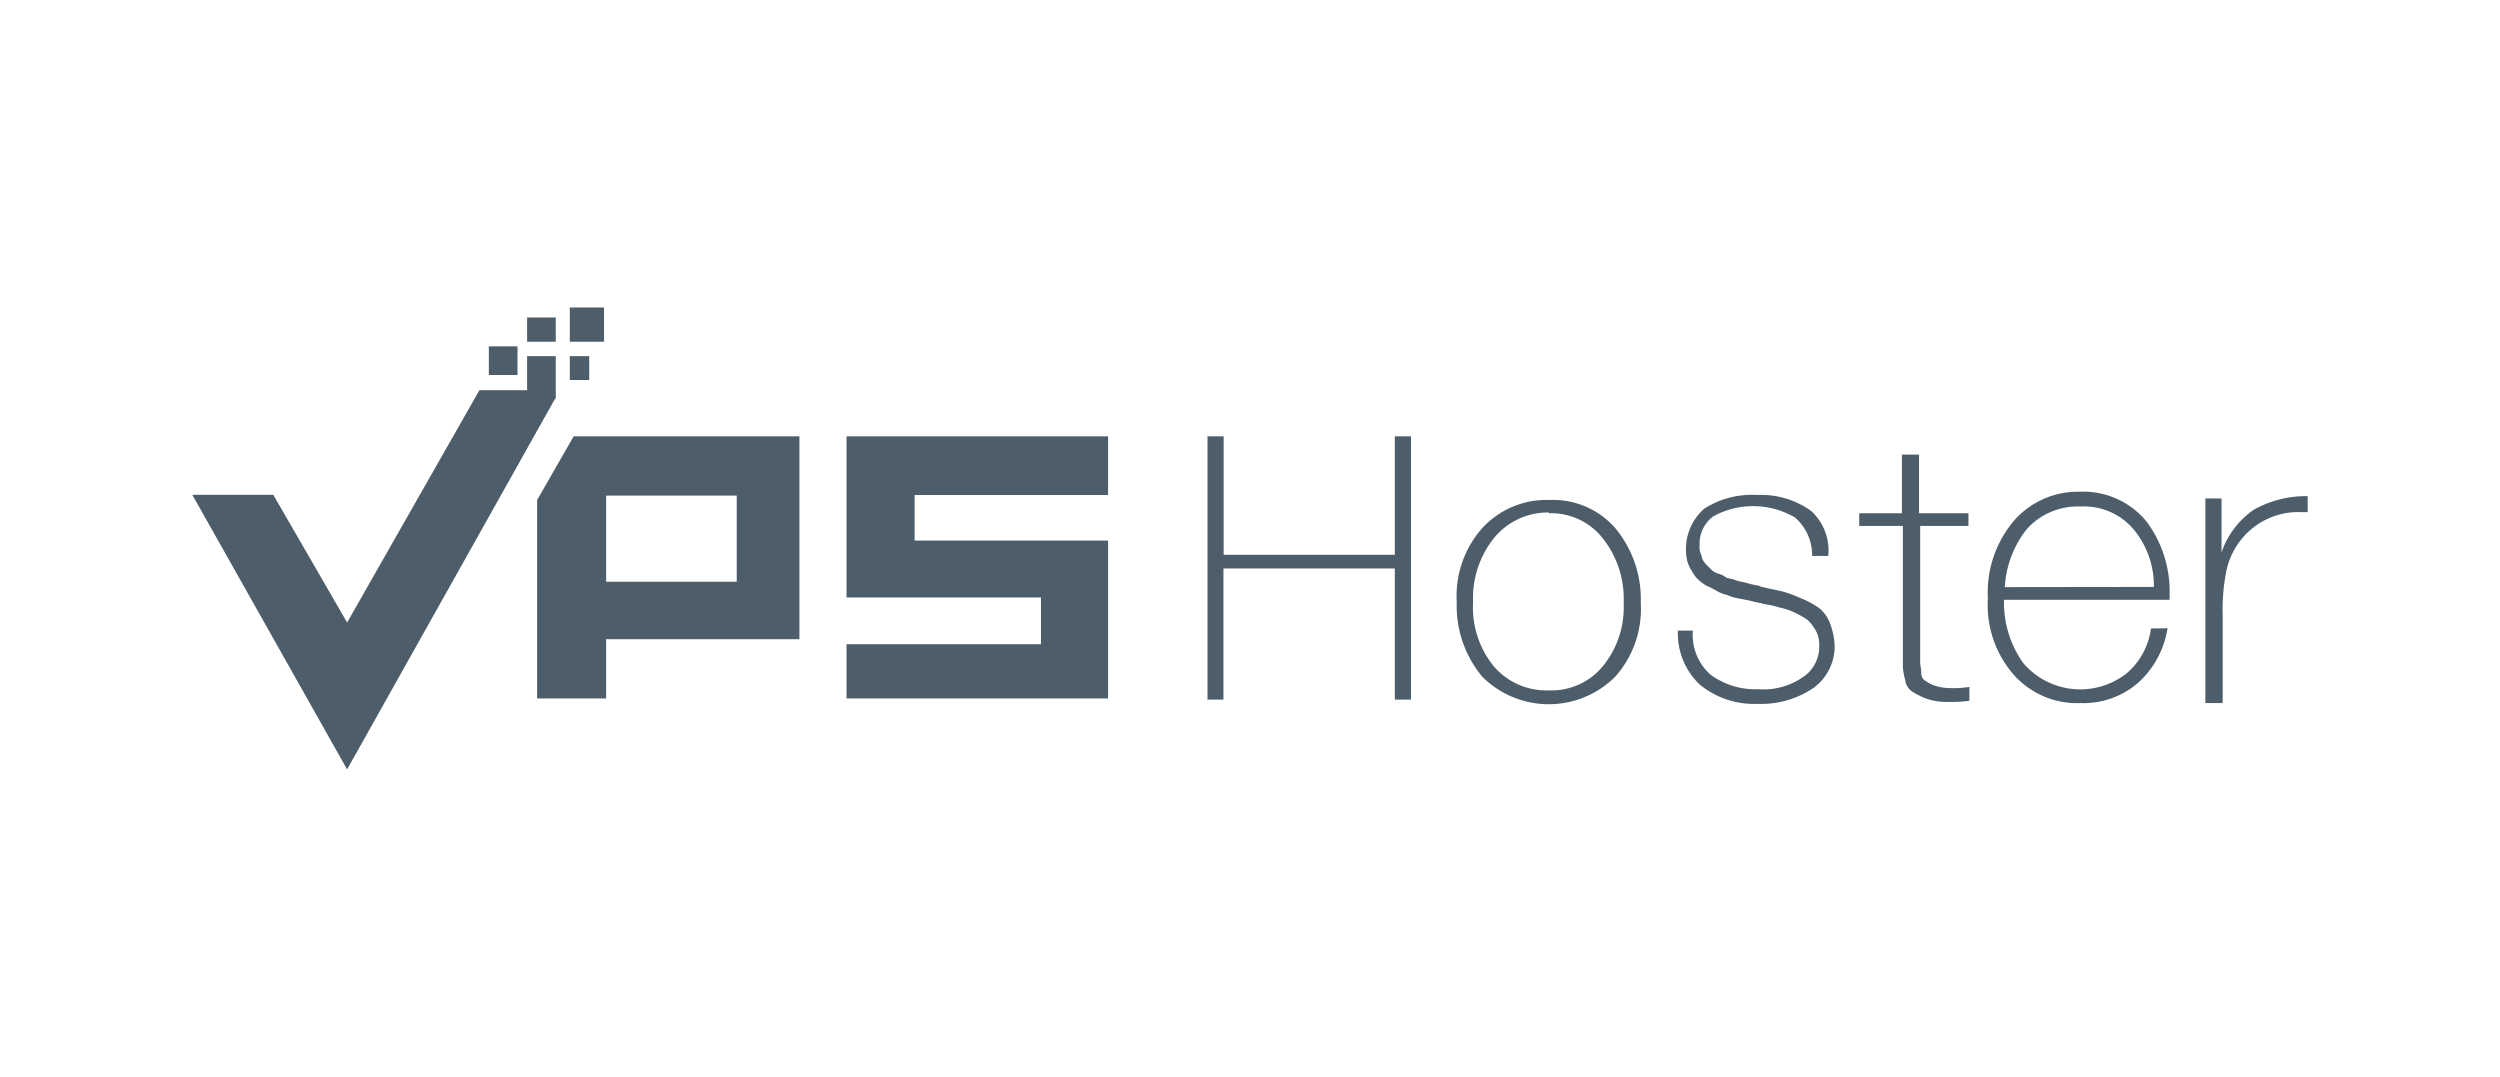 <svg id="Слой_1" data-name="Слой 1" xmlns="http://www.w3.org/2000/svg" viewBox="0 0 130 56"><defs><style>.cls-1{fill:#4d5d6a;}</style></defs><title>vpshoster</title><path class="cls-1" d="M73.37,22.69V36.38h-.84V29.56H63.62v6.82h-.83V22.69h.84v6.16h8.9V22.69Z"/><path class="cls-1" d="M80.6,26A4.28,4.28,0,0,1,84,27.47a5.78,5.78,0,0,1,1.32,3.89A5.29,5.29,0,0,1,84,35.18a4.89,4.89,0,0,1-6.93,0,5.77,5.77,0,0,1-1.32-3.88,5.32,5.32,0,0,1,1.32-3.83A4.53,4.53,0,0,1,80.6,26Zm-.06.65A3.61,3.61,0,0,0,77.67,28,5,5,0,0,0,76.6,31.3a4.86,4.86,0,0,0,1.07,3.34,3.61,3.61,0,0,0,2.87,1.26,3.46,3.46,0,0,0,2.81-1.26,4.82,4.82,0,0,0,1.08-3.28A5.07,5.07,0,0,0,83.35,28,3.41,3.41,0,0,0,80.54,26.69Z"/><path class="cls-1" d="M95.07,28.91h-.84a2.59,2.59,0,0,0-.89-2,4.31,4.31,0,0,0-4.25-.06,1.76,1.76,0,0,0-.71,1.5.87.87,0,0,0,.05.42c.06.12.06.24.12.35a1.22,1.22,0,0,0,.24.3l.24.24a.87.87,0,0,0,.36.18,1.22,1.22,0,0,1,.36.18c.06.06.24.06.42.12a2.45,2.45,0,0,0,.42.12c.06,0,.24.06.48.12s.41.06.47.12c.48.12.84.18,1.08.24a5.56,5.56,0,0,1,1,.36,4.24,4.24,0,0,1,1,.54,1.89,1.89,0,0,1,.54.77,3.74,3.74,0,0,1,.24,1.14,2.67,2.67,0,0,1-1.08,2.21,4.83,4.83,0,0,1-2.93.84,4.43,4.43,0,0,1-3-1,3.67,3.67,0,0,1-1.14-2.81h.78a2.76,2.76,0,0,0,.89,2.27,3.92,3.92,0,0,0,2.51.78,3.62,3.62,0,0,0,2.28-.6,1.9,1.9,0,0,0,.89-1.67,1.52,1.52,0,0,0-.18-.78,2.41,2.41,0,0,0-.41-.54,4.3,4.3,0,0,0-.72-.41,3,3,0,0,0-.72-.24,4.92,4.92,0,0,0-.78-.18c-.12,0-.18-.06-.24-.06a4.54,4.54,0,0,1-.53-.12l-.6-.12a2.08,2.08,0,0,1-.6-.18,1.94,1.94,0,0,1-.6-.24,3.58,3.58,0,0,0-.48-.24,2.35,2.35,0,0,1-.47-.36,1.6,1.6,0,0,1-.3-.42,1.75,1.75,0,0,1-.24-.54,2.81,2.81,0,0,1,.89-2.69,4.6,4.6,0,0,1,2.75-.71,4.45,4.45,0,0,1,2.81.83A2.79,2.79,0,0,1,95.07,28.91Z"/><path class="cls-1" d="M102.36,26.69v.66H99.85v7.18a4.36,4.36,0,0,1,.06.47.43.43,0,0,0,.24.42,1.54,1.54,0,0,0,.48.24,2.54,2.54,0,0,0,.78.12,5,5,0,0,0,1-.06v.72a7.07,7.07,0,0,1-1.13.06,3.17,3.17,0,0,1-1.14-.18,4.3,4.3,0,0,1-.71-.36.86.86,0,0,1-.36-.6,3.5,3.5,0,0,1-.12-.66V27.35H96.68v-.66H98.9V23.64h.89v3.05Z"/><path class="cls-1" d="M112.71,32.67a4.8,4.8,0,0,1-1.5,2.81,4.32,4.32,0,0,1-3,1.08,4.41,4.41,0,0,1-3.52-1.5,5.51,5.51,0,0,1-1.32-3.94,5.77,5.77,0,0,1,1.32-4,4.41,4.41,0,0,1,3.46-1.55,4.25,4.25,0,0,1,3.47,1.55,6.08,6.08,0,0,1,1.2,3.77v.3h-8.61a5.39,5.39,0,0,0,1,3.29,3.9,3.9,0,0,0,5.38.53,3.7,3.7,0,0,0,1.26-2.33ZM112,30.52a4.57,4.57,0,0,0-1-2.93,3.37,3.37,0,0,0-2.81-1.25,3.54,3.54,0,0,0-2.81,1.19,5.35,5.35,0,0,0-1.13,3Z"/><path class="cls-1" d="M120,25.8v.83h-.36a3.8,3.8,0,0,0-3.11,1.44,3.87,3.87,0,0,0-.77,1.67,10.25,10.25,0,0,0-.18,2.21v4.61h-.9V25.92h.84v2.81a4.4,4.4,0,0,1,1.67-2.22A5.54,5.54,0,0,1,120,25.8Z"/><polygon class="cls-1" points="10 25.73 14.21 25.73 18.05 32.37 24.93 20.29 28.86 20.29 28.86 20.74 18.05 40.01 10 25.73"/><rect class="cls-1" x="27.41" y="16.51" width="1.49" height="1.26"/><rect class="cls-1" x="25.42" y="18.01" width="1.49" height="1.49"/><rect class="cls-1" x="27.41" y="18.52" width="1.49" height="2.21"/><rect class="cls-1" x="29.63" y="18.52" width="1.01" height="1.24"/><rect class="cls-1" x="29.63" y="15.99" width="1.78" height="1.78"/><path class="cls-1" d="M29.83,22.69,27.93,26V36.32h3.59V33.24H41.57V22.69Zm8.48,7.56H31.52V25.77h6.79Z"/><polyline class="cls-1" points="57.62 22.69 57.62 25.74 47.56 25.74 47.56 28.11 57.62 28.11 57.62 36.32 44.02 36.32 44.02 33.5 54.13 33.5 54.13 31.07 44.02 31.07 44.02 22.69"/></svg>